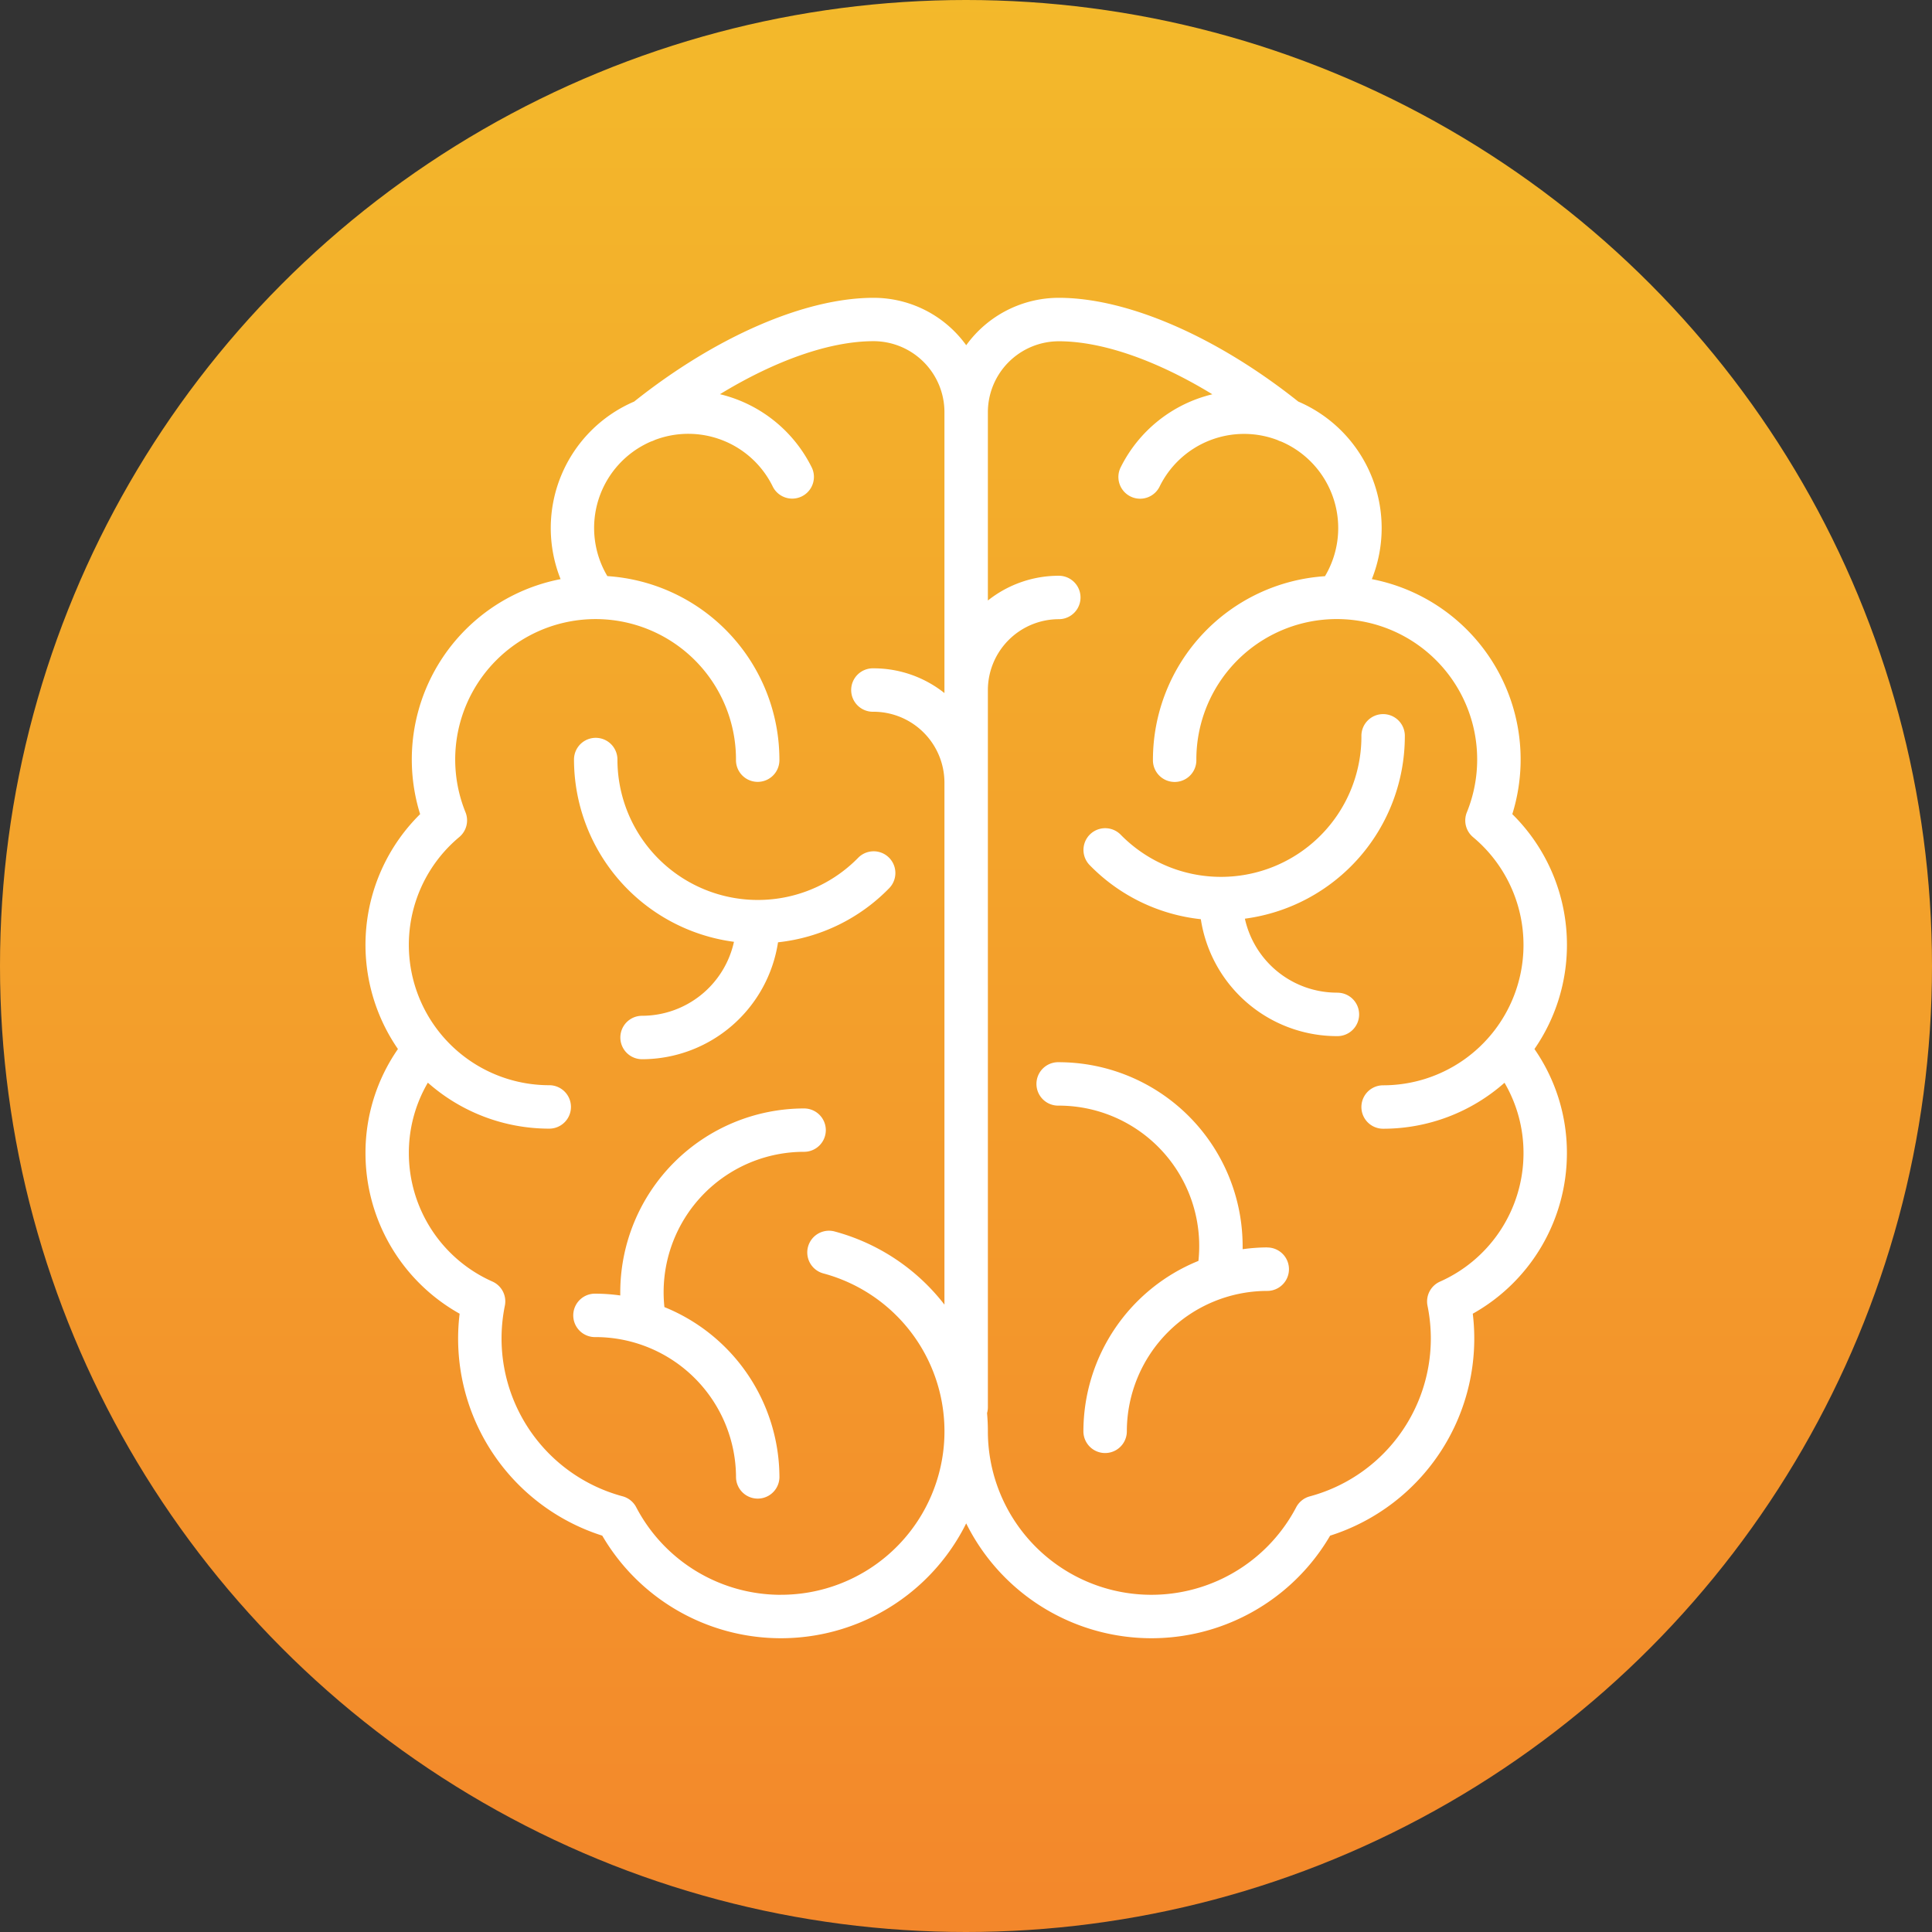 <svg xmlns="http://www.w3.org/2000/svg" xmlns:xlink="http://www.w3.org/1999/xlink" width="108" height="108" viewBox="0 0 108 108"><rect x="0" y="0" width="108" height="108" fill="#333333" stroke="none"/><defs><linearGradient id="a" x1="0.5" x2="0.5" y2="1" gradientUnits="objectBoundingBox"><stop offset="0" stop-color="#f3b92b"/><stop offset="1" stop-color="#f3872b"/></linearGradient></defs><g transform="translate(-1397.873 -1743.886)"><circle cx="54" cy="54" r="54" transform="translate(1397.873 1743.886)" fill="url(#a)"/><g transform="translate(1227.301 1574.215)"><path d="M214,227.385a5.268,5.268,0,0,1-5.137,4.135,1.214,1.214,0,0,0,0,2.428,7.7,7.7,0,0,0,7.6-6.536,10.185,10.185,0,0,0,6.213-3.023,1.214,1.214,0,1,0-1.734-1.7,7.849,7.849,0,0,1-13.456-5.493,1.214,1.214,0,0,0-2.428,0A10.291,10.291,0,0,0,214,227.385Z" transform="translate(-2.399 -5.066)" fill="#fff"/><path d="M219.135,242.179a1.215,1.215,0,0,0-1.214-1.214,10.288,10.288,0,0,0-10.277,10.277c0,.059,0,.118,0,.177a10.228,10.228,0,0,0-1.379-.1,1.214,1.214,0,1,0,0,2.427,7.859,7.859,0,0,1,7.85,7.85,1.214,1.214,0,0,0,2.427,0,10.291,10.291,0,0,0-6.43-9.527,7.85,7.85,0,0,1,7.806-8.68A1.214,1.214,0,0,0,219.135,242.179Z" transform="translate(-2.399 -9.331)" fill="#fff"/><path d="M258.165,222.49a10.249,10.249,0,0,0-3.054-7.308,10.268,10.268,0,0,0-7.852-13.137,7.695,7.695,0,0,0-4.113-9.926c-4.563-3.634-9.554-5.8-13.383-5.8a6.387,6.387,0,0,0-5.179,2.651,6.387,6.387,0,0,0-5.179-2.651c-3.829,0-8.82,2.166-13.383,5.8a7.695,7.695,0,0,0-4.113,9.926,10.268,10.268,0,0,0-7.852,13.137,10.261,10.261,0,0,0-1.24,13.13,10.167,10.167,0,0,0-1.814,5.83,10.287,10.287,0,0,0,5.262,8.966,11.561,11.561,0,0,0,7.974,12.407,11.564,11.564,0,0,0,20.344-.686,11.564,11.564,0,0,0,20.344.686,11.561,11.561,0,0,0,7.974-12.407,10.287,10.287,0,0,0,5.262-8.966,10.167,10.167,0,0,0-1.814-5.83A10.215,10.215,0,0,0,258.165,222.49Zm-43.938,36.332a9.125,9.125,0,0,1-8.093-4.9,1.215,1.215,0,0,0-.759-.607,9.139,9.139,0,0,1-6.581-10.655,1.214,1.214,0,0,0-.7-1.352,7.858,7.858,0,0,1-4.667-7.17,7.763,7.763,0,0,1,1.062-3.945,10.232,10.232,0,0,0,6.786,2.57,1.214,1.214,0,0,0,0-2.428,7.847,7.847,0,0,1-5.029-13.872,1.215,1.215,0,0,0,.347-1.388,7.848,7.848,0,1,1,15.121-2.946,1.214,1.214,0,1,0,2.427,0,10.288,10.288,0,0,0-9.617-10.253,5.262,5.262,0,0,1,2.444-7.526,1.188,1.188,0,0,0,.211-.085,5.257,5.257,0,0,1,6.6,2.624,1.214,1.214,0,0,0,2.183-1.061,7.745,7.745,0,0,0-5.143-4.121c3.1-1.891,6.147-2.964,8.583-2.964a3.969,3.969,0,0,1,3.965,3.965v15.706a6.36,6.36,0,0,0-3.965-1.383,1.214,1.214,0,1,0,0,2.427,3.969,3.969,0,0,1,3.965,3.965V242.6a11.554,11.554,0,0,0-6.139-4.089,1.214,1.214,0,0,0-.63,2.345,9.138,9.138,0,0,1-2.374,17.964Zm36.844-17.509a1.213,1.213,0,0,0-.7,1.351,9.139,9.139,0,0,1-6.581,10.655,1.215,1.215,0,0,0-.759.607,9.141,9.141,0,0,1-17.236-4.247c0-.341-.016-.68-.046-1.015a1.2,1.2,0,0,0,.046-.325v-40.09a3.969,3.969,0,0,1,3.965-3.965,1.214,1.214,0,1,0,0-2.428,6.36,6.36,0,0,0-3.965,1.384V192.713a3.97,3.97,0,0,1,3.965-3.965c2.435,0,5.485,1.073,8.583,2.964a7.745,7.745,0,0,0-5.143,4.121,1.214,1.214,0,0,0,2.183,1.061,5.257,5.257,0,0,1,6.6-2.624,1.205,1.205,0,0,0,.211.085,5.262,5.262,0,0,1,2.445,7.526,10.288,10.288,0,0,0-9.617,10.253,1.214,1.214,0,1,0,2.427,0,7.849,7.849,0,1,1,15.121,2.946,1.214,1.214,0,0,0,.347,1.388,7.847,7.847,0,0,1-5.028,13.872,1.214,1.214,0,0,0,0,2.428,10.232,10.232,0,0,0,6.786-2.57,7.763,7.763,0,0,1,1.062,3.945A7.86,7.86,0,0,1,251.071,241.313Z" transform="translate(0 0)" fill="#fff"/><path d="M253.565,229.96a5.269,5.269,0,0,1-5.138-4.135,10.29,10.29,0,0,0,8.941-10.187,1.214,1.214,0,1,0-2.427,0,7.849,7.849,0,0,1-13.456,5.493,1.214,1.214,0,0,0-1.734,1.7,10.184,10.184,0,0,0,6.213,3.023,7.7,7.7,0,0,0,7.6,6.536,1.214,1.214,0,1,0,0-2.427Z" transform="translate(-8.265 -4.799)" fill="#fff"/><path d="M249.147,248.2a10.374,10.374,0,0,0-1.379.1c0-.059,0-.118,0-.176a10.288,10.288,0,0,0-10.277-10.277,1.214,1.214,0,1,0,0,2.427,7.85,7.85,0,0,1,7.806,8.68,10.293,10.293,0,0,0-6.43,9.527,1.214,1.214,0,1,0,2.428,0,7.858,7.858,0,0,1,7.849-7.849,1.214,1.214,0,0,0,0-2.428Z" transform="translate(-7.732 -8.798)" fill="#fff"/></g></g></svg>